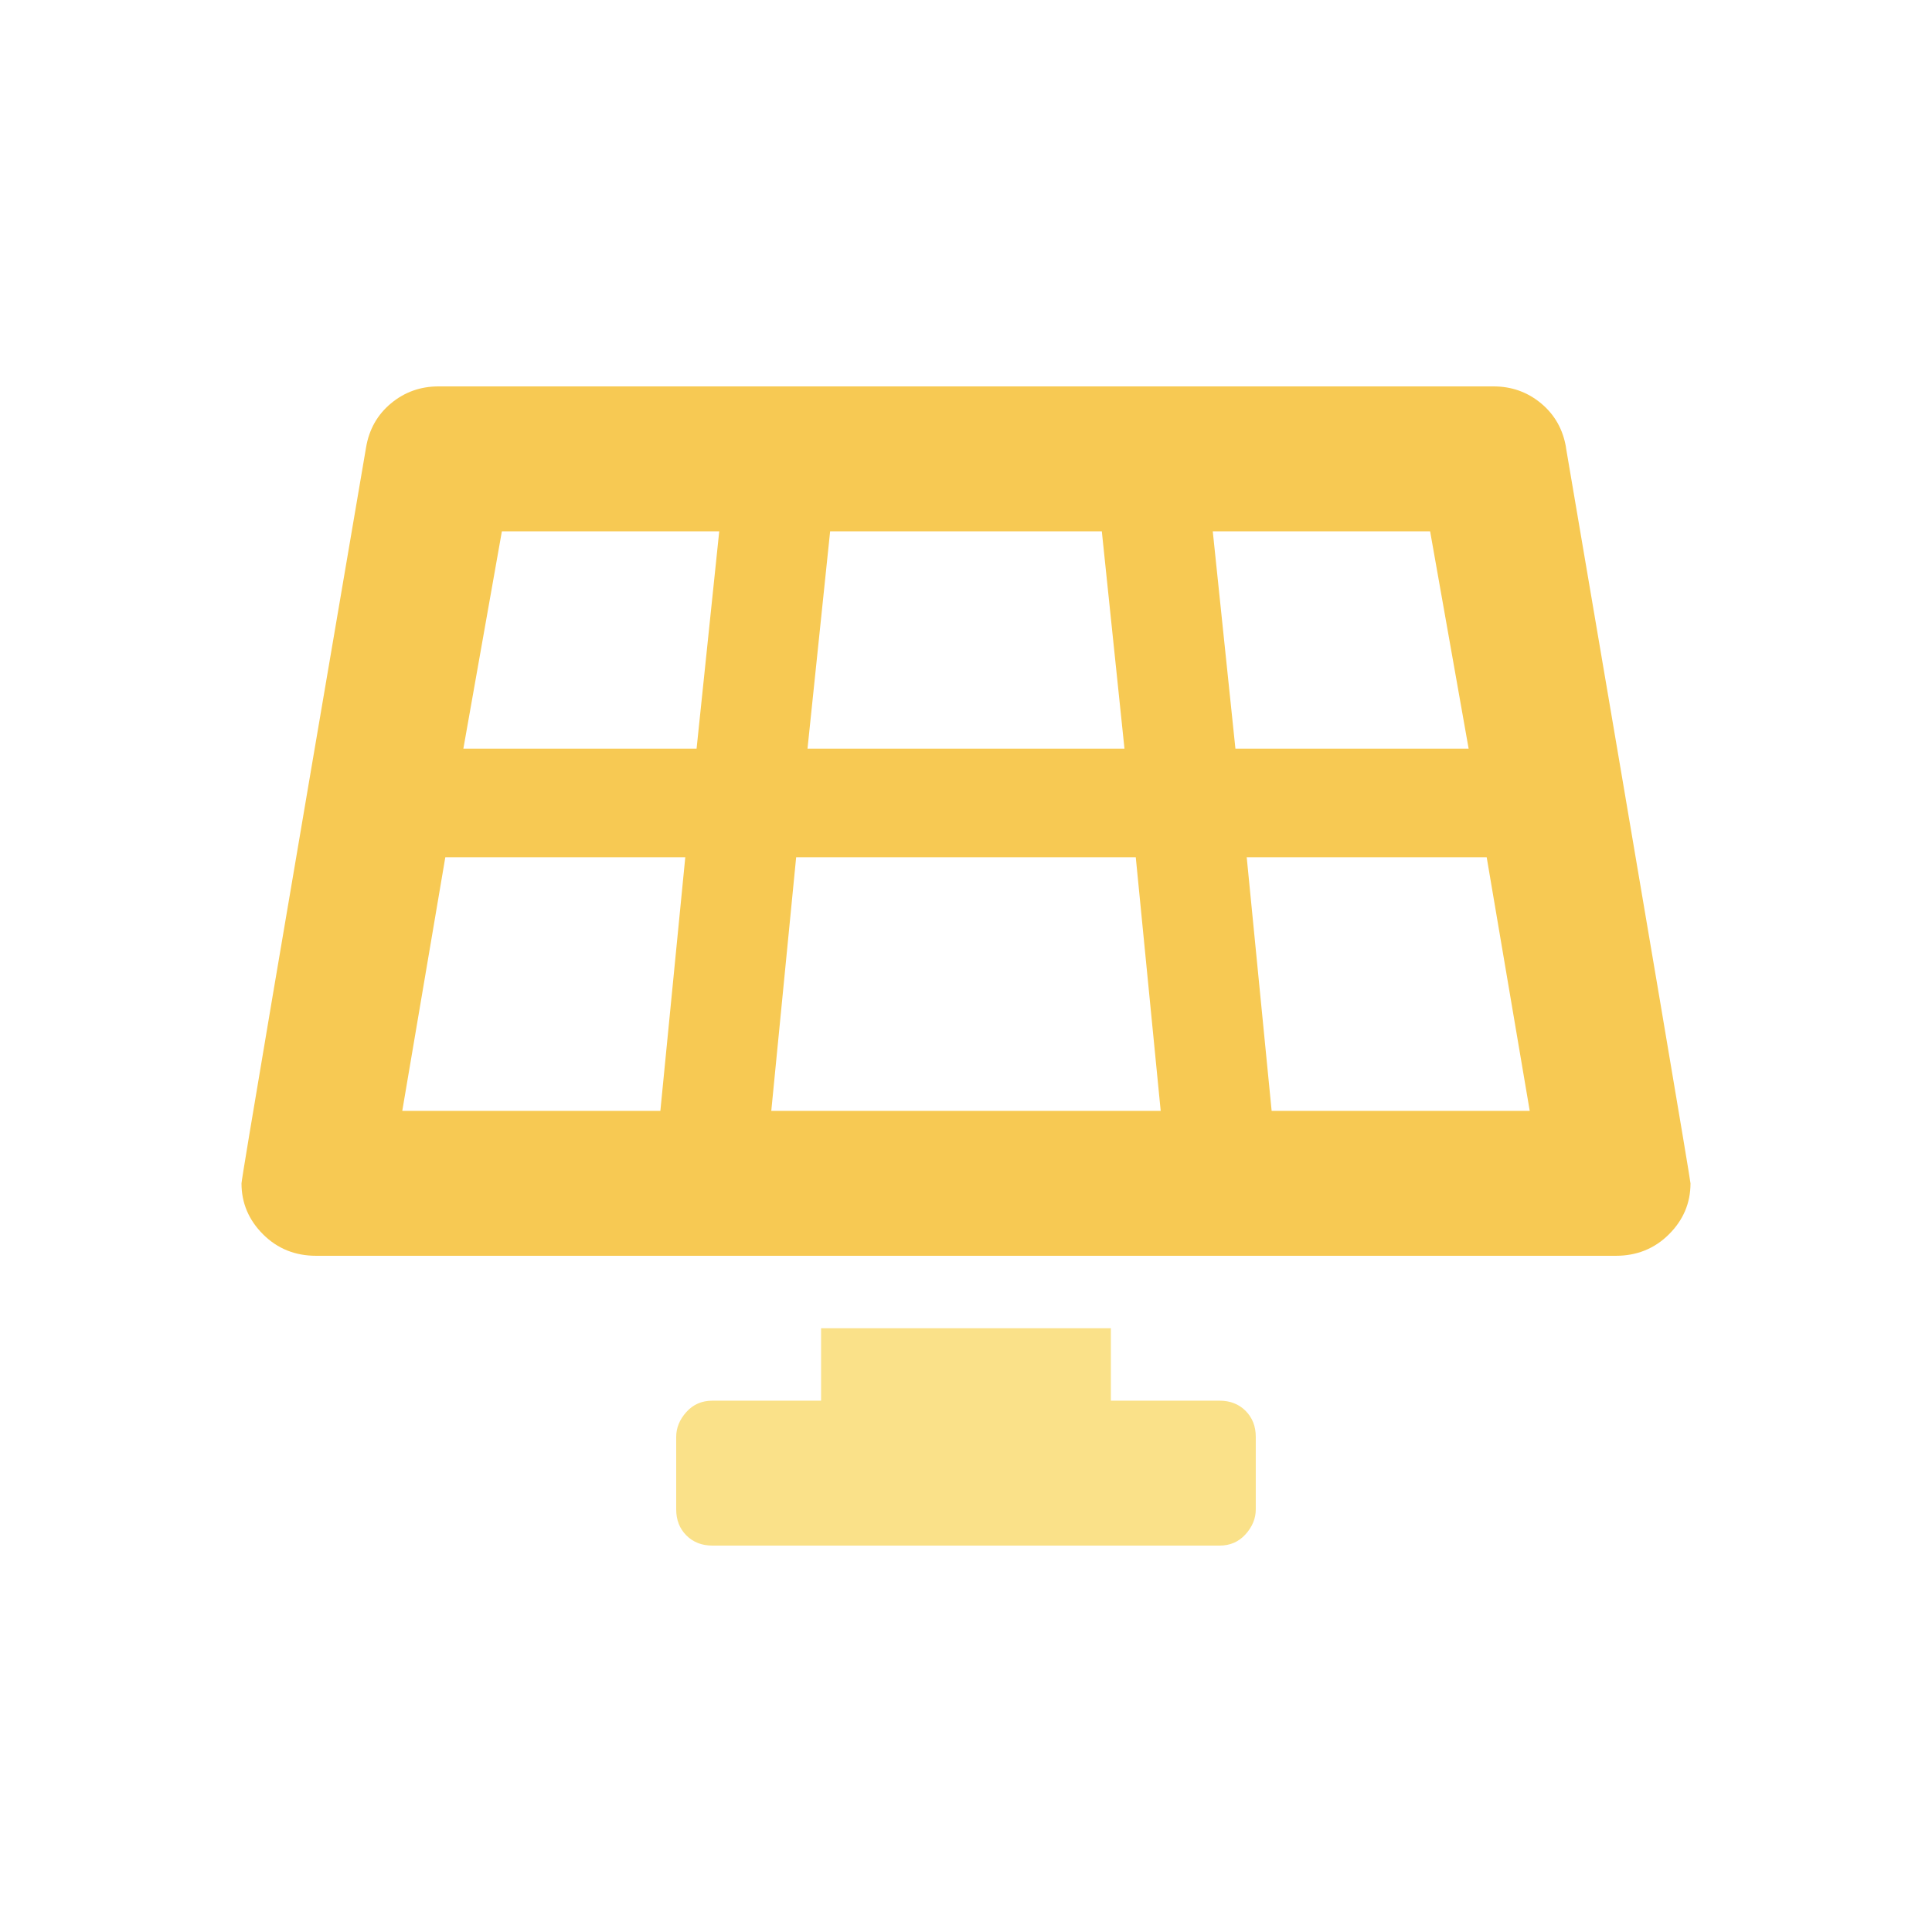 <svg width="80" height="80" viewBox="0 0 80 80" fill="none" xmlns="http://www.w3.org/2000/svg">
<path d="M50.499 57.999C50.937 57.999 51.296 58.139 51.577 58.42C51.858 58.701 51.999 59.061 51.999 59.499V62.498C51.999 62.873 51.858 63.218 51.577 63.531C51.296 63.843 50.937 64 50.499 64H29.5C29.061 64 28.702 63.859 28.421 63.578C28.14 63.297 28 62.938 28 62.5V59.5C28 59.125 28.14 58.781 28.421 58.468C28.702 58.155 29.061 57.999 29.5 57.999H33.999V54.999H45.999V57.999H50.499Z" fill="#FAE189"/>
<path d="M64.843 18.532C68.281 38.719 70 48.876 70 49.001C70 49.813 69.703 50.516 69.109 51.109C68.515 51.702 67.781 51.999 66.906 52H13.094C12.219 52 11.485 51.703 10.891 51.109C10.297 50.515 10 49.812 10 49.001C10 48.812 11.719 38.656 15.157 18.532C15.282 17.782 15.626 17.172 16.189 16.703C16.752 16.235 17.408 16 18.158 16H61.845C62.595 16 63.251 16.235 63.814 16.703C64.377 17.172 64.721 17.782 64.846 18.532H64.843ZM34.374 22L33.437 31H46.562L45.624 22H34.374ZM27.344 45.999L28.376 35.499H18.439L16.657 45.999H27.344ZM28.844 31L29.782 22H20.782L19.187 31H28.844ZM31.937 45.999H48.062L47.03 35.499H32.967L31.937 45.999ZM50.218 22L51.156 31H60.813L59.218 22H50.218ZM52.656 45.999H63.343L61.561 35.499H51.624L52.656 45.999Z" fill="#F7C953"/>
</svg>

